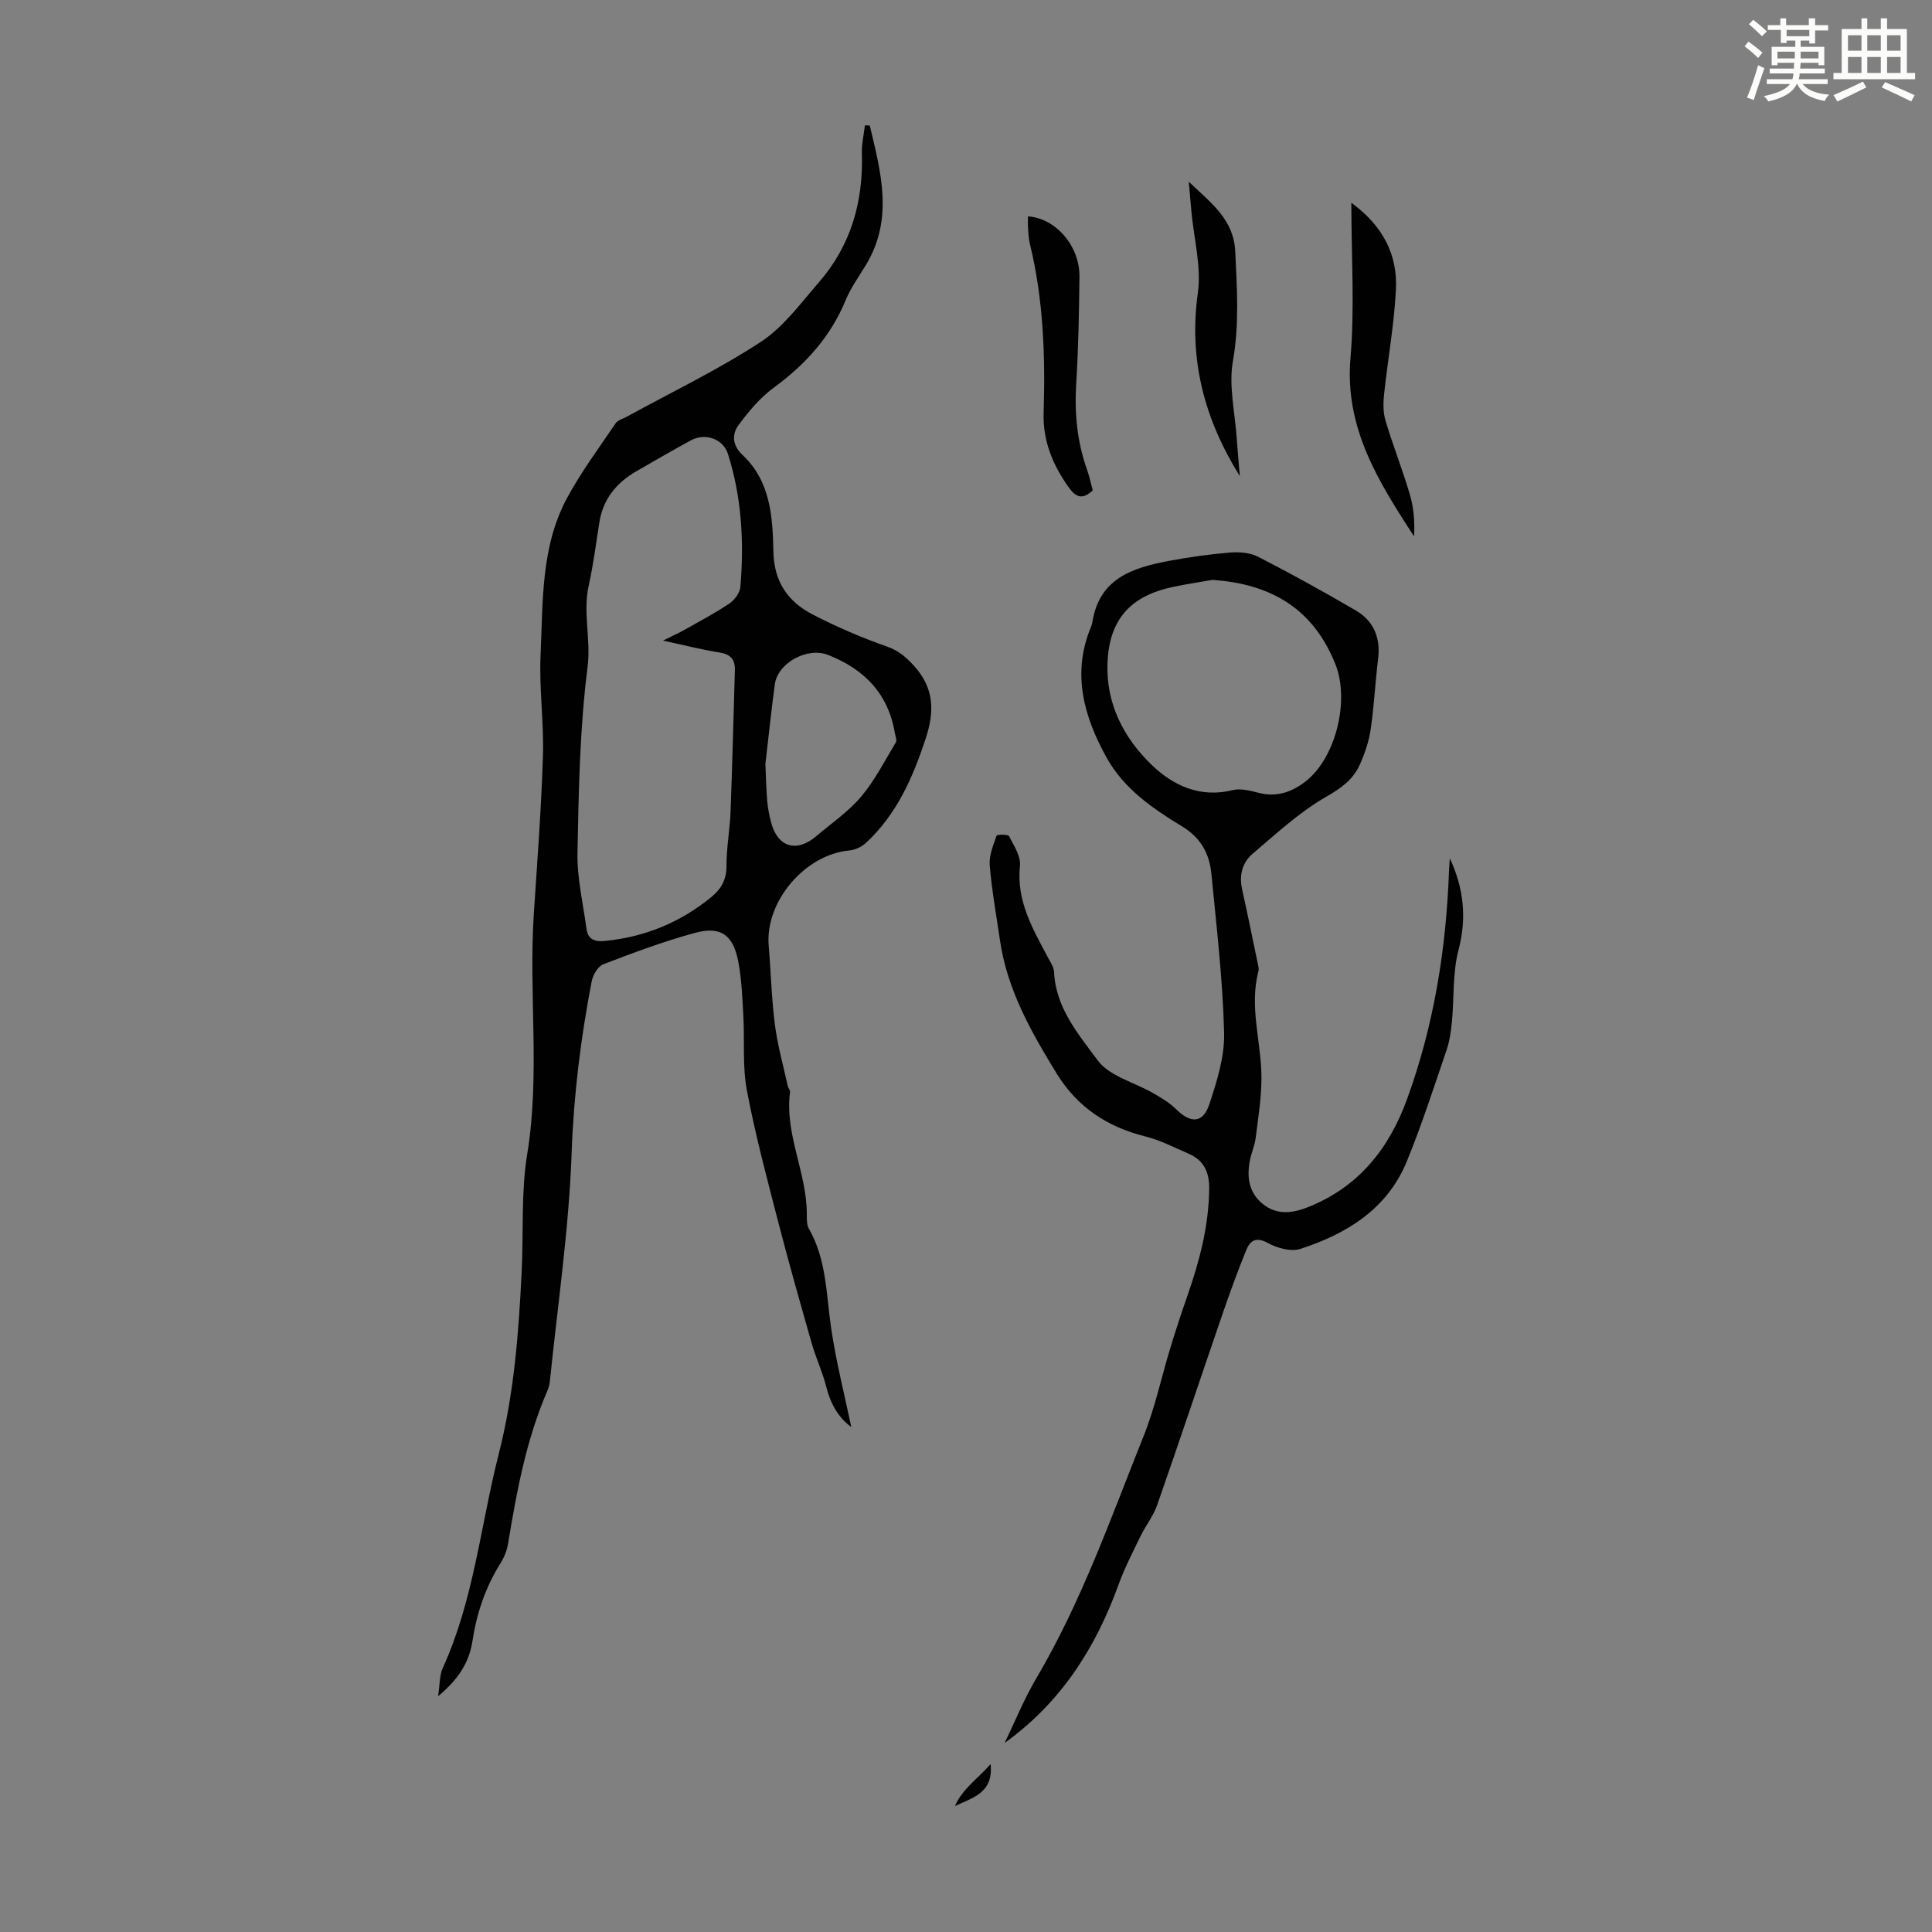 <svg enable-background="new 0 0 400 400" viewBox="0 0 400 400" xmlns="http://www.w3.org/2000/svg"><rect x="0" y="0" width="400" height="400" fill="#808080" stroke="none"/><path d="m361.2 9.6.8-1c.9.7 1.9 1.4 2.9 2.3l-.9 1.1c-1-1-2-1.8-2.8-2.4zm.5 10.6c.9-2.1 1.6-4.3 2.3-6.7.4.2.8.4 1.3.6-.7 2.1-1.5 4.3-2.2 6.6zm.4-15.2.9-.9c1 .8 2 1.6 2.8 2.4l-1 1c-.9-.9-1.8-1.7-2.7-2.5zm12.5-1.2h1.2v1.4h2.7v1.1h-2.7v2.7h-1.2v-.6h-1.8v1.3h4.9v3.8h-1.2v-.5h-3.7c0 .4-.1.9-.1 1.2h5.1v1h-5.2c0 .5-.1.9-.2 1.2h6v1h-5.2c1.1 1.3 2.9 2 5.5 2.2-.4.4-.7.8-.9 1.3-2.9-.5-4.8-1.6-5.7-3.5h-.1c-.8 1.7-2.7 2.9-5.9 3.6-.2-.4-.6-.8-.9-1.1 2.8-.6 4.6-1.4 5.4-2.5h-4.8v-1h5.3c.1-.3.2-.7.2-1.2h-4.9v-1h5c0-.4 0-.8.1-1.2h-3.5v.5h-1.2v-3.8h4.9v-1.3h-1.8v.5h-1.2v-2.7h-2.7v-1h2.6v-1.4h1.2v1.4h4.7v-1.4zm-6.6 8.3h3.6c0-.4 0-.9 0-1.4h-3.6zm1.9-4.6h4.7v-1.3h-4.7zm6.6 3.2h-3.7v1.4h3.7z" fill="#fbfcfa"/><path d="m385.3 3.8h1.3v2.2h2.8v-2.2h1.3v2.2h4.1v9.1h1.7v1.3h-16.9v-1.3h1.7v-9.1h4.1v-2.2zm.4 13.1.7 1.2c-1.8.9-3.8 1.9-6 2.9-.2-.4-.5-.8-.8-1.3 2.3-1 4.3-1.9 6.1-2.8zm-3.1-6.4h2.8v-3.2h-2.8zm0 4.6h2.8v-3.3h-2.8zm4-4.6h2.8v-3.2h-2.8zm0 4.6h2.8v-3.3h-2.8zm3.7 1.9c2.1.9 4.1 1.8 6.1 2.7l-.7 1.3c-2.2-1.1-4.2-2-6.1-2.9zm3.2-9.7h-2.8v3.2h2.8zm-2.8 7.8h2.8v-3.3h-2.8z" fill="#fbfcfa"/><g fill="#010102"><path d="m180.08 25.99c2.28 9.64 5 19.28-.81 28.88-1.44 2.39-3.12 4.69-4.17 7.25-3.14 7.61-8.33 13.34-14.91 18.15-2.8 2.05-5.15 4.87-7.24 7.68-1.48 1.98-1.34 4.26.81 6.27 5.76 5.41 6.22 12.81 6.36 19.91.12 6.35 3.01 10.44 8.16 13.11 4.93 2.55 10.07 4.76 15.3 6.6 2.37.83 3.87 2.07 5.51 3.85 4.34 4.69 4.46 9.52 2.52 15.36-2.68 8.09-6.01 15.64-12.37 21.5-.88.81-2.23 1.42-3.41 1.53-9.18.85-17.45 10.57-16.68 19.71.46 5.46.59 10.97 1.29 16.4.55 4.26 1.74 8.45 2.66 12.66.09.43.52.85.47 1.24-1.15 8.77 3.52 16.75 3.47 25.37 0 .99-.02 2.14.44 2.95 3.64 6.36 3.57 13.48 4.58 20.43 1.04 7.12 2.84 14.14 4.19 20.61-2.66-1.94-4.28-4.73-5.23-8.49-.76-3-2.11-5.84-2.96-8.82-2.38-8.35-4.76-16.71-6.93-25.12-2.34-9.06-4.77-18.11-6.5-27.29-.94-5-.44-10.25-.73-15.39-.21-3.79-.34-7.62-1.06-11.32-1.08-5.52-3.65-7.33-9.02-5.86-6.42 1.75-12.69 4.09-18.91 6.48-1.12.43-2.15 2.23-2.41 3.55-2.26 11.74-3.73 23.52-4.15 35.56-.56 15.83-2.92 31.6-4.52 47.4-.07.66-.3 1.32-.56 1.93-4.32 10.05-6.3 20.7-8.06 31.41-.23 1.39-.76 2.83-1.51 4.03-3.16 5-5 10.45-5.89 16.26-.67 4.38-2.86 7.87-7.11 11.41.39-2.55.29-4.36.96-5.83 6.45-14.12 7.83-29.54 11.6-44.34 3.17-12.43 4.13-25.03 4.75-37.81.39-8.1-.14-16.44 1.14-24.25 2.72-16.63.28-33.19 1.37-49.72.72-10.93 1.55-21.86 1.89-32.8.22-6.92-.81-13.89-.49-20.8.51-11.06.01-22.45 5.52-32.61 2.91-5.37 6.59-10.32 10.02-15.39.44-.66 1.48-.92 2.26-1.34 9.3-5.1 18.91-9.71 27.76-15.49 4.71-3.08 8.29-8.02 12.07-12.37 6.62-7.62 9.21-16.68 8.89-26.7-.06-1.92.41-3.86.63-5.79.33 0 .67.02 1.01.04zm-42.81 106.64c2.04-1.02 3.31-1.59 4.52-2.27 3.11-1.76 6.28-3.43 9.23-5.42 1.07-.72 2.17-2.22 2.27-3.45.78-9.31.27-18.57-2.59-27.54-.99-3.11-4.71-4.38-7.63-2.79-3.83 2.08-7.61 4.26-11.38 6.45-4.06 2.36-6.81 5.69-7.58 10.45-.71 4.41-1.26 8.86-2.23 13.21-1.24 5.6.5 11.09-.23 16.83-1.62 12.72-1.84 25.64-2.09 38.49-.1 5.19 1.16 10.41 1.85 15.61.29 2.18 1.54 2.83 3.75 2.62 8.26-.8 15.56-3.77 22-9 2.13-1.73 3.25-3.64 3.25-6.52-.01-3.79.71-7.57.85-11.37.37-9.7.58-19.4.89-29.1.07-2.29-.87-3.38-3.21-3.74-3.58-.57-7.12-1.48-11.67-2.46zm21.2 25.52c.1 2.25.15 4.93.37 7.6.13 1.55.43 3.1.83 4.61 1.38 5.07 5.27 6.21 9.33 2.76 3.15-2.68 6.66-5.07 9.29-8.19 2.84-3.37 4.89-7.42 7.18-11.23.26-.44-.08-1.26-.19-1.89-1.37-8.18-6.32-13.26-13.85-16.22-4.25-1.67-10.43 1.62-11.02 6.14-.71 5.31-1.27 10.64-1.94 16.42z"/><path d="m300.16 177.69c2.91 6.23 3.55 12.35 1.81 18.99-1.25 4.76-.89 9.92-1.37 14.9-.19 1.97-.48 3.98-1.11 5.84-2.64 7.72-5.13 15.5-8.23 23.04-4.04 9.85-12.4 14.98-22.03 18.11-1.94.63-4.8-.16-6.73-1.22-2.48-1.37-3.69-.46-4.48 1.47-1.81 4.44-3.44 8.96-5 13.49-4.5 13.09-8.87 26.22-13.44 39.29-.8 2.29-2.4 4.29-3.47 6.49-1.6 3.3-3.29 6.58-4.54 10.02-4.73 13.1-11.95 24.4-23.57 32.75 2.16-4.46 4.02-9.1 6.54-13.36 9.38-15.88 15.44-33.22 22.25-50.22 2.35-5.86 3.66-12.13 5.51-18.19 1.1-3.62 2.28-7.22 3.53-10.79 2.52-7.21 4.45-14.51 4.52-22.24.03-3.43-1.14-5.85-4.26-7.2-2.96-1.29-5.89-2.8-8.99-3.58-7.89-1.97-14.07-6.08-18.35-13.05-5.28-8.61-10.24-17.35-11.72-27.57-.75-5.17-1.69-10.32-2.12-15.52-.17-2.01.74-4.14 1.42-6.13.09-.26 2.38-.29 2.59.11 1 1.96 2.46 4.19 2.25 6.16-.76 7.22 2.62 12.97 5.76 18.89.52.98 1.25 2.02 1.3 3.05.33 7.43 5.06 12.94 9.05 18.33 2.44 3.3 7.63 4.54 11.53 6.81 1.66.96 3.37 1.97 4.7 3.3 2.96 2.95 5.54 2.94 6.84-.96 1.6-4.8 3.22-9.95 3.09-14.9-.28-10.94-1.57-21.85-2.62-32.76-.41-4.23-2.1-7.54-6.17-10-6.01-3.63-11.96-7.76-15.49-14.09-4.75-8.53-7.32-17.51-3.27-27.19.13-.31.22-.64.28-.97 1.41-9.05 8.36-11.26 15.84-12.66 4.17-.78 8.39-1.38 12.61-1.73 1.93-.16 4.17.01 5.84.86 6.85 3.52 13.61 7.25 20.26 11.14 3.72 2.18 5.14 5.68 4.6 10.03-.6 4.88-.83 9.81-1.55 14.66-.36 2.46-1.21 4.92-2.23 7.21-1.38 3.09-3.82 4.86-6.93 6.64-5.54 3.17-10.37 7.66-15.29 11.84-2.13 1.81-2.8 4.46-2.15 7.36 1.13 5.08 2.16 10.18 3.22 15.27.11.54.29 1.15.16 1.65-1.99 7.52.68 14.89.62 22.33-.03 4.06-.68 8.13-1.19 12.18-.19 1.54-.86 3.01-1.17 4.54-.71 3.49-.32 6.76 2.64 9.16 2.99 2.42 6.3 1.89 9.53.59 10.32-4.16 16.6-12.05 20.32-22.25 5.57-15.28 8.12-31.12 8.7-47.32.04-.83.11-1.72.16-2.6zm-49.13-57.63c-2.24.39-5.11.82-7.96 1.41-8.98 1.84-13.46 6.72-13.78 15.93-.29 8.28 3.36 15.38 9.13 20.94 4.46 4.3 10.05 6.92 16.79 5.25 1.62-.4 3.57.08 5.27.53 3.7.99 6.84-.05 9.73-2.26 6.38-4.89 9.27-16.85 6.26-24.37-4.52-11.26-13.02-16.58-25.44-17.43z"/><path d="m279.78 41.98c6.61 4.83 9.6 10.82 9.23 18.02-.37 7.23-1.68 14.4-2.45 21.62-.19 1.81-.21 3.78.3 5.49 1.54 5.14 3.52 10.14 5.04 15.28.81 2.75 1.03 5.67.87 8.68-7.33-11.3-14.4-22.41-13.17-36.9.89-10.42.18-20.98.18-32.19z"/><path d="m226.24 101.52c-2.09 2-3.48 1.43-4.86-.47-3.39-4.66-5.5-9.78-5.31-15.58.37-11.79-.04-23.49-2.85-35.01-.26-1.08-.3-2.21-.38-3.33-.06-.77-.01-1.55-.01-2.33 5.72.36 10.73 6.11 10.66 12.48-.08 7.38-.22 14.78-.67 22.15-.38 6.12.18 12.03 2.24 17.81.48 1.35.77 2.78 1.18 4.28z"/><path d="m256.7 98.59c-7.32-11.73-10.63-24.12-8.7-37.94.76-5.45-.82-11.22-1.33-16.84-.16-1.73-.31-3.47-.55-6.2 4.79 4.59 9.33 7.84 9.63 14.54.35 7.57.86 14.98-.49 22.61-.9 5.12.43 10.63.79 15.97.18 2.62.43 5.24.65 7.86z"/><path d="m205.1 365.23c.61 6.05-3.83 6.97-7.38 8.7 1.48-3.53 4.67-5.61 7.38-8.7z"/></g></svg>